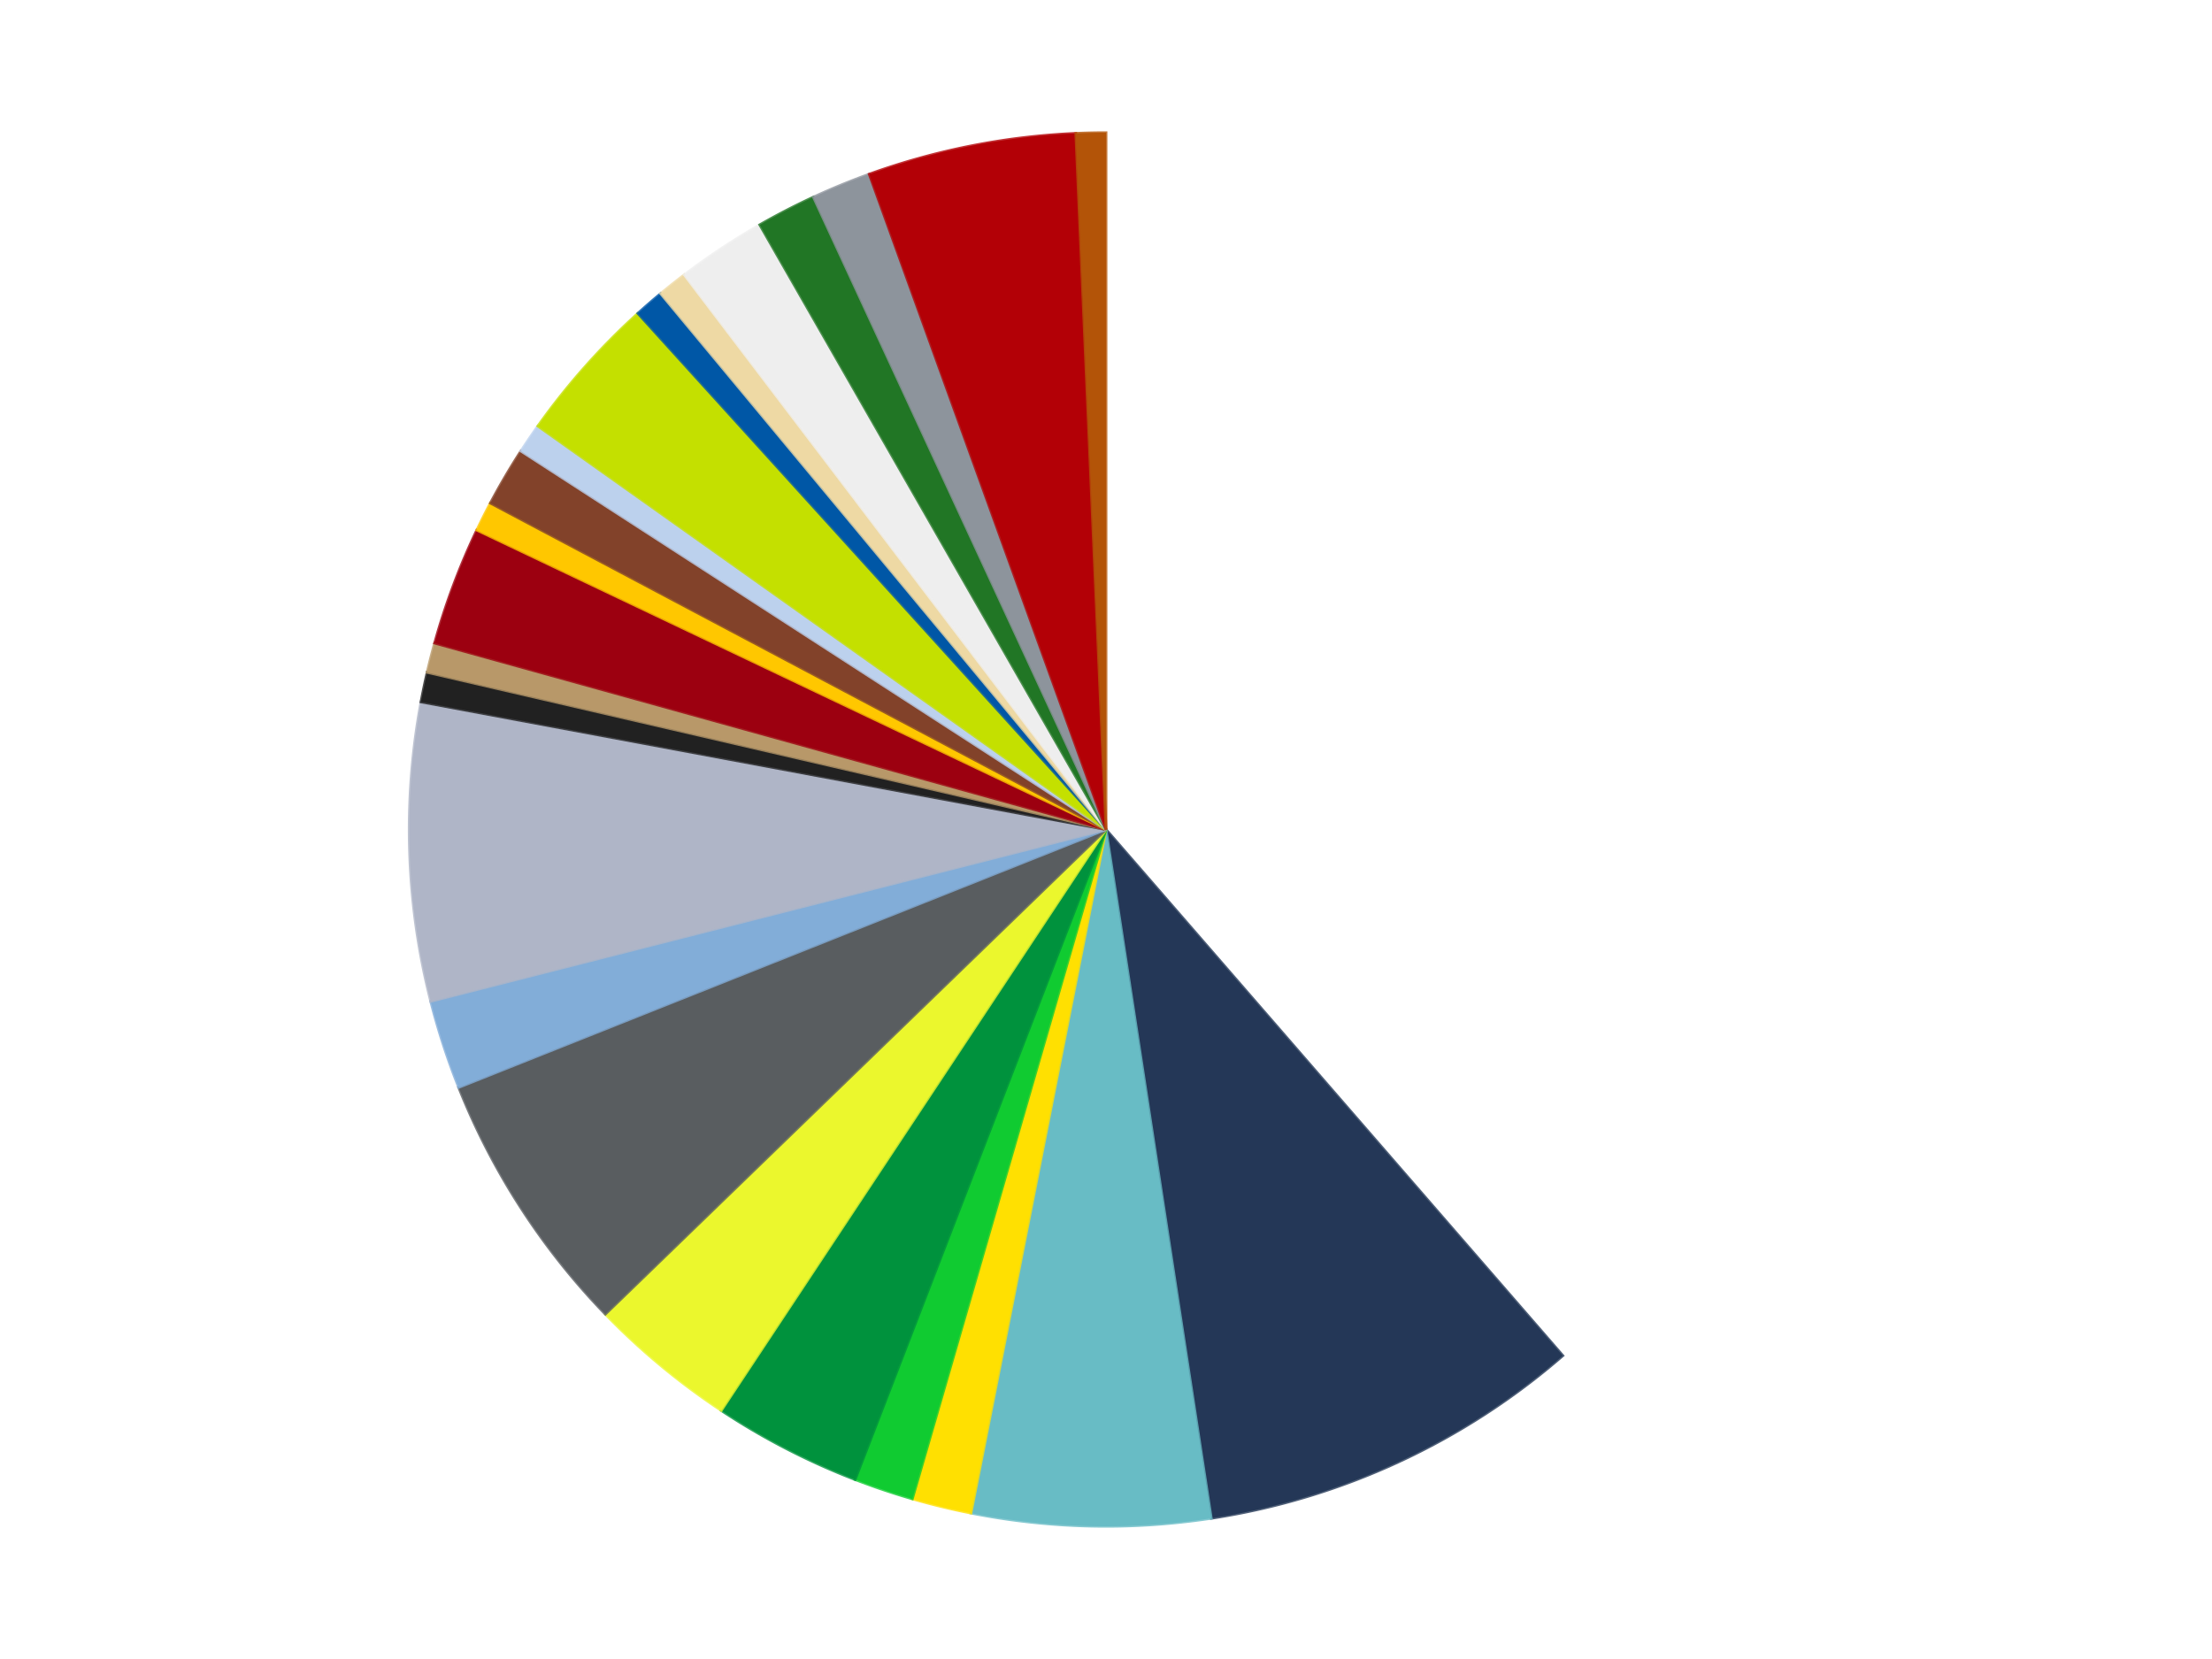<?xml version='1.0' encoding='utf-8'?>
<svg xmlns="http://www.w3.org/2000/svg" xmlns:xlink="http://www.w3.org/1999/xlink" id="chart-3522e176-772c-4e9d-a78b-b946d6ba4774" class="pygal-chart" viewBox="0 0 800 600"><!--Generated with pygal 3.0.4 (lxml) ©Kozea 2012-2016 on 2024-07-01--><!--http://pygal.org--><!--http://github.com/Kozea/pygal--><defs><style type="text/css">#chart-3522e176-772c-4e9d-a78b-b946d6ba4774{-webkit-user-select:none;-webkit-font-smoothing:antialiased;font-family:Consolas,"Liberation Mono",Menlo,Courier,monospace}#chart-3522e176-772c-4e9d-a78b-b946d6ba4774 .title{font-family:Consolas,"Liberation Mono",Menlo,Courier,monospace;font-size:16px}#chart-3522e176-772c-4e9d-a78b-b946d6ba4774 .legends .legend text{font-family:Consolas,"Liberation Mono",Menlo,Courier,monospace;font-size:14px}#chart-3522e176-772c-4e9d-a78b-b946d6ba4774 .axis text{font-family:Consolas,"Liberation Mono",Menlo,Courier,monospace;font-size:10px}#chart-3522e176-772c-4e9d-a78b-b946d6ba4774 .axis text.major{font-family:Consolas,"Liberation Mono",Menlo,Courier,monospace;font-size:10px}#chart-3522e176-772c-4e9d-a78b-b946d6ba4774 .text-overlay text.value{font-family:Consolas,"Liberation Mono",Menlo,Courier,monospace;font-size:16px}#chart-3522e176-772c-4e9d-a78b-b946d6ba4774 .text-overlay text.label{font-family:Consolas,"Liberation Mono",Menlo,Courier,monospace;font-size:10px}#chart-3522e176-772c-4e9d-a78b-b946d6ba4774 .tooltip{font-family:Consolas,"Liberation Mono",Menlo,Courier,monospace;font-size:14px}#chart-3522e176-772c-4e9d-a78b-b946d6ba4774 text.no_data{font-family:Consolas,"Liberation Mono",Menlo,Courier,monospace;font-size:64px}
#chart-3522e176-772c-4e9d-a78b-b946d6ba4774{background-color:transparent}#chart-3522e176-772c-4e9d-a78b-b946d6ba4774 path,#chart-3522e176-772c-4e9d-a78b-b946d6ba4774 line,#chart-3522e176-772c-4e9d-a78b-b946d6ba4774 rect,#chart-3522e176-772c-4e9d-a78b-b946d6ba4774 circle{-webkit-transition:150ms;-moz-transition:150ms;transition:150ms}#chart-3522e176-772c-4e9d-a78b-b946d6ba4774 .graph &gt; .background{fill:transparent}#chart-3522e176-772c-4e9d-a78b-b946d6ba4774 .plot &gt; .background{fill:transparent}#chart-3522e176-772c-4e9d-a78b-b946d6ba4774 .graph{fill:rgba(0,0,0,.87)}#chart-3522e176-772c-4e9d-a78b-b946d6ba4774 text.no_data{fill:rgba(0,0,0,1)}#chart-3522e176-772c-4e9d-a78b-b946d6ba4774 .title{fill:rgba(0,0,0,1)}#chart-3522e176-772c-4e9d-a78b-b946d6ba4774 .legends .legend text{fill:rgba(0,0,0,.87)}#chart-3522e176-772c-4e9d-a78b-b946d6ba4774 .legends .legend:hover text{fill:rgba(0,0,0,1)}#chart-3522e176-772c-4e9d-a78b-b946d6ba4774 .axis .line{stroke:rgba(0,0,0,1)}#chart-3522e176-772c-4e9d-a78b-b946d6ba4774 .axis .guide.line{stroke:rgba(0,0,0,.54)}#chart-3522e176-772c-4e9d-a78b-b946d6ba4774 .axis .major.line{stroke:rgba(0,0,0,.87)}#chart-3522e176-772c-4e9d-a78b-b946d6ba4774 .axis text.major{fill:rgba(0,0,0,1)}#chart-3522e176-772c-4e9d-a78b-b946d6ba4774 .axis.y .guides:hover .guide.line,#chart-3522e176-772c-4e9d-a78b-b946d6ba4774 .line-graph .axis.x .guides:hover .guide.line,#chart-3522e176-772c-4e9d-a78b-b946d6ba4774 .stackedline-graph .axis.x .guides:hover .guide.line,#chart-3522e176-772c-4e9d-a78b-b946d6ba4774 .xy-graph .axis.x .guides:hover .guide.line{stroke:rgba(0,0,0,1)}#chart-3522e176-772c-4e9d-a78b-b946d6ba4774 .axis .guides:hover text{fill:rgba(0,0,0,1)}#chart-3522e176-772c-4e9d-a78b-b946d6ba4774 .reactive{fill-opacity:1.0;stroke-opacity:.8;stroke-width:1}#chart-3522e176-772c-4e9d-a78b-b946d6ba4774 .ci{stroke:rgba(0,0,0,.87)}#chart-3522e176-772c-4e9d-a78b-b946d6ba4774 .reactive.active,#chart-3522e176-772c-4e9d-a78b-b946d6ba4774 .active .reactive{fill-opacity:0.6;stroke-opacity:.9;stroke-width:4}#chart-3522e176-772c-4e9d-a78b-b946d6ba4774 .ci .reactive.active{stroke-width:1.5}#chart-3522e176-772c-4e9d-a78b-b946d6ba4774 .series text{fill:rgba(0,0,0,1)}#chart-3522e176-772c-4e9d-a78b-b946d6ba4774 .tooltip rect{fill:transparent;stroke:rgba(0,0,0,1);-webkit-transition:opacity 150ms;-moz-transition:opacity 150ms;transition:opacity 150ms}#chart-3522e176-772c-4e9d-a78b-b946d6ba4774 .tooltip .label{fill:rgba(0,0,0,.87)}#chart-3522e176-772c-4e9d-a78b-b946d6ba4774 .tooltip .label{fill:rgba(0,0,0,.87)}#chart-3522e176-772c-4e9d-a78b-b946d6ba4774 .tooltip .legend{font-size:.8em;fill:rgba(0,0,0,.54)}#chart-3522e176-772c-4e9d-a78b-b946d6ba4774 .tooltip .x_label{font-size:.6em;fill:rgba(0,0,0,1)}#chart-3522e176-772c-4e9d-a78b-b946d6ba4774 .tooltip .xlink{font-size:.5em;text-decoration:underline}#chart-3522e176-772c-4e9d-a78b-b946d6ba4774 .tooltip .value{font-size:1.5em}#chart-3522e176-772c-4e9d-a78b-b946d6ba4774 .bound{font-size:.5em}#chart-3522e176-772c-4e9d-a78b-b946d6ba4774 .max-value{font-size:.75em;fill:rgba(0,0,0,.54)}#chart-3522e176-772c-4e9d-a78b-b946d6ba4774 .map-element{fill:transparent;stroke:rgba(0,0,0,.54) !important}#chart-3522e176-772c-4e9d-a78b-b946d6ba4774 .map-element .reactive{fill-opacity:inherit;stroke-opacity:inherit}#chart-3522e176-772c-4e9d-a78b-b946d6ba4774 .color-0,#chart-3522e176-772c-4e9d-a78b-b946d6ba4774 .color-0 a:visited{stroke:#f44336;fill:#f44336}#chart-3522e176-772c-4e9d-a78b-b946d6ba4774 .color-1,#chart-3522e176-772c-4e9d-a78b-b946d6ba4774 .color-1 a:visited{stroke:#3f51b5;fill:#3f51b5}#chart-3522e176-772c-4e9d-a78b-b946d6ba4774 .color-2,#chart-3522e176-772c-4e9d-a78b-b946d6ba4774 .color-2 a:visited{stroke:#009688;fill:#009688}#chart-3522e176-772c-4e9d-a78b-b946d6ba4774 .color-3,#chart-3522e176-772c-4e9d-a78b-b946d6ba4774 .color-3 a:visited{stroke:#ffc107;fill:#ffc107}#chart-3522e176-772c-4e9d-a78b-b946d6ba4774 .color-4,#chart-3522e176-772c-4e9d-a78b-b946d6ba4774 .color-4 a:visited{stroke:#ff5722;fill:#ff5722}#chart-3522e176-772c-4e9d-a78b-b946d6ba4774 .color-5,#chart-3522e176-772c-4e9d-a78b-b946d6ba4774 .color-5 a:visited{stroke:#9c27b0;fill:#9c27b0}#chart-3522e176-772c-4e9d-a78b-b946d6ba4774 .color-6,#chart-3522e176-772c-4e9d-a78b-b946d6ba4774 .color-6 a:visited{stroke:#03a9f4;fill:#03a9f4}#chart-3522e176-772c-4e9d-a78b-b946d6ba4774 .color-7,#chart-3522e176-772c-4e9d-a78b-b946d6ba4774 .color-7 a:visited{stroke:#8bc34a;fill:#8bc34a}#chart-3522e176-772c-4e9d-a78b-b946d6ba4774 .color-8,#chart-3522e176-772c-4e9d-a78b-b946d6ba4774 .color-8 a:visited{stroke:#ff9800;fill:#ff9800}#chart-3522e176-772c-4e9d-a78b-b946d6ba4774 .color-9,#chart-3522e176-772c-4e9d-a78b-b946d6ba4774 .color-9 a:visited{stroke:#e91e63;fill:#e91e63}#chart-3522e176-772c-4e9d-a78b-b946d6ba4774 .color-10,#chart-3522e176-772c-4e9d-a78b-b946d6ba4774 .color-10 a:visited{stroke:#2196f3;fill:#2196f3}#chart-3522e176-772c-4e9d-a78b-b946d6ba4774 .color-11,#chart-3522e176-772c-4e9d-a78b-b946d6ba4774 .color-11 a:visited{stroke:#4caf50;fill:#4caf50}#chart-3522e176-772c-4e9d-a78b-b946d6ba4774 .color-12,#chart-3522e176-772c-4e9d-a78b-b946d6ba4774 .color-12 a:visited{stroke:#ffeb3b;fill:#ffeb3b}#chart-3522e176-772c-4e9d-a78b-b946d6ba4774 .color-13,#chart-3522e176-772c-4e9d-a78b-b946d6ba4774 .color-13 a:visited{stroke:#673ab7;fill:#673ab7}#chart-3522e176-772c-4e9d-a78b-b946d6ba4774 .color-14,#chart-3522e176-772c-4e9d-a78b-b946d6ba4774 .color-14 a:visited{stroke:#00bcd4;fill:#00bcd4}#chart-3522e176-772c-4e9d-a78b-b946d6ba4774 .color-15,#chart-3522e176-772c-4e9d-a78b-b946d6ba4774 .color-15 a:visited{stroke:#cddc39;fill:#cddc39}#chart-3522e176-772c-4e9d-a78b-b946d6ba4774 .color-16,#chart-3522e176-772c-4e9d-a78b-b946d6ba4774 .color-16 a:visited{stroke:#9e9e9e;fill:#9e9e9e}#chart-3522e176-772c-4e9d-a78b-b946d6ba4774 .color-17,#chart-3522e176-772c-4e9d-a78b-b946d6ba4774 .color-17 a:visited{stroke:#607d8b;fill:#607d8b}#chart-3522e176-772c-4e9d-a78b-b946d6ba4774 .color-18,#chart-3522e176-772c-4e9d-a78b-b946d6ba4774 .color-18 a:visited{stroke:#7b0f07;fill:#7b0f07}#chart-3522e176-772c-4e9d-a78b-b946d6ba4774 .color-19,#chart-3522e176-772c-4e9d-a78b-b946d6ba4774 .color-19 a:visited{stroke:#141938;fill:#141938}#chart-3522e176-772c-4e9d-a78b-b946d6ba4774 .color-20,#chart-3522e176-772c-4e9d-a78b-b946d6ba4774 .color-20 a:visited{stroke:#000000;fill:#000000}#chart-3522e176-772c-4e9d-a78b-b946d6ba4774 .color-21,#chart-3522e176-772c-4e9d-a78b-b946d6ba4774 .color-21 a:visited{stroke:#5e4600;fill:#5e4600}#chart-3522e176-772c-4e9d-a78b-b946d6ba4774 .color-22,#chart-3522e176-772c-4e9d-a78b-b946d6ba4774 .color-22 a:visited{stroke:#791d00;fill:#791d00}#chart-3522e176-772c-4e9d-a78b-b946d6ba4774 .color-23,#chart-3522e176-772c-4e9d-a78b-b946d6ba4774 .color-23 a:visited{stroke:#220826;fill:#220826}#chart-3522e176-772c-4e9d-a78b-b946d6ba4774 .text-overlay .color-0 text{fill:black}#chart-3522e176-772c-4e9d-a78b-b946d6ba4774 .text-overlay .color-1 text{fill:black}#chart-3522e176-772c-4e9d-a78b-b946d6ba4774 .text-overlay .color-2 text{fill:black}#chart-3522e176-772c-4e9d-a78b-b946d6ba4774 .text-overlay .color-3 text{fill:black}#chart-3522e176-772c-4e9d-a78b-b946d6ba4774 .text-overlay .color-4 text{fill:black}#chart-3522e176-772c-4e9d-a78b-b946d6ba4774 .text-overlay .color-5 text{fill:black}#chart-3522e176-772c-4e9d-a78b-b946d6ba4774 .text-overlay .color-6 text{fill:black}#chart-3522e176-772c-4e9d-a78b-b946d6ba4774 .text-overlay .color-7 text{fill:black}#chart-3522e176-772c-4e9d-a78b-b946d6ba4774 .text-overlay .color-8 text{fill:black}#chart-3522e176-772c-4e9d-a78b-b946d6ba4774 .text-overlay .color-9 text{fill:black}#chart-3522e176-772c-4e9d-a78b-b946d6ba4774 .text-overlay .color-10 text{fill:black}#chart-3522e176-772c-4e9d-a78b-b946d6ba4774 .text-overlay .color-11 text{fill:black}#chart-3522e176-772c-4e9d-a78b-b946d6ba4774 .text-overlay .color-12 text{fill:black}#chart-3522e176-772c-4e9d-a78b-b946d6ba4774 .text-overlay .color-13 text{fill:black}#chart-3522e176-772c-4e9d-a78b-b946d6ba4774 .text-overlay .color-14 text{fill:black}#chart-3522e176-772c-4e9d-a78b-b946d6ba4774 .text-overlay .color-15 text{fill:black}#chart-3522e176-772c-4e9d-a78b-b946d6ba4774 .text-overlay .color-16 text{fill:black}#chart-3522e176-772c-4e9d-a78b-b946d6ba4774 .text-overlay .color-17 text{fill:black}#chart-3522e176-772c-4e9d-a78b-b946d6ba4774 .text-overlay .color-18 text{fill:black}#chart-3522e176-772c-4e9d-a78b-b946d6ba4774 .text-overlay .color-19 text{fill:white}#chart-3522e176-772c-4e9d-a78b-b946d6ba4774 .text-overlay .color-20 text{fill:white}#chart-3522e176-772c-4e9d-a78b-b946d6ba4774 .text-overlay .color-21 text{fill:black}#chart-3522e176-772c-4e9d-a78b-b946d6ba4774 .text-overlay .color-22 text{fill:black}#chart-3522e176-772c-4e9d-a78b-b946d6ba4774 .text-overlay .color-23 text{fill:white}
#chart-3522e176-772c-4e9d-a78b-b946d6ba4774 text.no_data{text-anchor:middle}#chart-3522e176-772c-4e9d-a78b-b946d6ba4774 .guide.line{fill:none}#chart-3522e176-772c-4e9d-a78b-b946d6ba4774 .centered{text-anchor:middle}#chart-3522e176-772c-4e9d-a78b-b946d6ba4774 .title{text-anchor:middle}#chart-3522e176-772c-4e9d-a78b-b946d6ba4774 .legends .legend text{fill-opacity:1}#chart-3522e176-772c-4e9d-a78b-b946d6ba4774 .axis.x text{text-anchor:middle}#chart-3522e176-772c-4e9d-a78b-b946d6ba4774 .axis.x:not(.web) text[transform]{text-anchor:start}#chart-3522e176-772c-4e9d-a78b-b946d6ba4774 .axis.x:not(.web) text[transform].backwards{text-anchor:end}#chart-3522e176-772c-4e9d-a78b-b946d6ba4774 .axis.y text{text-anchor:end}#chart-3522e176-772c-4e9d-a78b-b946d6ba4774 .axis.y text[transform].backwards{text-anchor:start}#chart-3522e176-772c-4e9d-a78b-b946d6ba4774 .axis.y2 text{text-anchor:start}#chart-3522e176-772c-4e9d-a78b-b946d6ba4774 .axis.y2 text[transform].backwards{text-anchor:end}#chart-3522e176-772c-4e9d-a78b-b946d6ba4774 .axis .guide.line{stroke-dasharray:4,4;stroke:black}#chart-3522e176-772c-4e9d-a78b-b946d6ba4774 .axis .major.guide.line{stroke-dasharray:6,6;stroke:black}#chart-3522e176-772c-4e9d-a78b-b946d6ba4774 .horizontal .axis.y .guide.line,#chart-3522e176-772c-4e9d-a78b-b946d6ba4774 .horizontal .axis.y2 .guide.line,#chart-3522e176-772c-4e9d-a78b-b946d6ba4774 .vertical .axis.x .guide.line{opacity:0}#chart-3522e176-772c-4e9d-a78b-b946d6ba4774 .horizontal .axis.always_show .guide.line,#chart-3522e176-772c-4e9d-a78b-b946d6ba4774 .vertical .axis.always_show .guide.line{opacity:1 !important}#chart-3522e176-772c-4e9d-a78b-b946d6ba4774 .axis.y .guides:hover .guide.line,#chart-3522e176-772c-4e9d-a78b-b946d6ba4774 .axis.y2 .guides:hover .guide.line,#chart-3522e176-772c-4e9d-a78b-b946d6ba4774 .axis.x .guides:hover .guide.line{opacity:1}#chart-3522e176-772c-4e9d-a78b-b946d6ba4774 .axis .guides:hover text{opacity:1}#chart-3522e176-772c-4e9d-a78b-b946d6ba4774 .nofill{fill:none}#chart-3522e176-772c-4e9d-a78b-b946d6ba4774 .subtle-fill{fill-opacity:.2}#chart-3522e176-772c-4e9d-a78b-b946d6ba4774 .dot{stroke-width:1px;fill-opacity:1;stroke-opacity:1}#chart-3522e176-772c-4e9d-a78b-b946d6ba4774 .dot.active{stroke-width:5px}#chart-3522e176-772c-4e9d-a78b-b946d6ba4774 .dot.negative{fill:transparent}#chart-3522e176-772c-4e9d-a78b-b946d6ba4774 text,#chart-3522e176-772c-4e9d-a78b-b946d6ba4774 tspan{stroke:none !important}#chart-3522e176-772c-4e9d-a78b-b946d6ba4774 .series text.active{opacity:1}#chart-3522e176-772c-4e9d-a78b-b946d6ba4774 .tooltip rect{fill-opacity:.95;stroke-width:.5}#chart-3522e176-772c-4e9d-a78b-b946d6ba4774 .tooltip text{fill-opacity:1}#chart-3522e176-772c-4e9d-a78b-b946d6ba4774 .showable{visibility:hidden}#chart-3522e176-772c-4e9d-a78b-b946d6ba4774 .showable.shown{visibility:visible}#chart-3522e176-772c-4e9d-a78b-b946d6ba4774 .gauge-background{fill:rgba(229,229,229,1);stroke:none}#chart-3522e176-772c-4e9d-a78b-b946d6ba4774 .bg-lines{stroke:transparent;stroke-width:2px}</style><script type="text/javascript">window.pygal = window.pygal || {};window.pygal.config = window.pygal.config || {};window.pygal.config['3522e176-772c-4e9d-a78b-b946d6ba4774'] = {"allow_interruptions": false, "box_mode": "extremes", "classes": ["pygal-chart"], "css": ["file://style.css", "file://graph.css"], "defs": [], "disable_xml_declaration": false, "dots_size": 2.5, "dynamic_print_values": false, "explicit_size": false, "fill": false, "force_uri_protocol": "https", "formatter": null, "half_pie": false, "height": 600, "include_x_axis": false, "inner_radius": 0, "interpolate": null, "interpolation_parameters": {}, "interpolation_precision": 250, "inverse_y_axis": false, "js": ["//kozea.github.io/pygal.js/2.0.x/pygal-tooltips.min.js"], "legend_at_bottom": false, "legend_at_bottom_columns": null, "legend_box_size": 12, "logarithmic": false, "margin": 20, "margin_bottom": null, "margin_left": null, "margin_right": null, "margin_top": null, "max_scale": 16, "min_scale": 4, "missing_value_fill_truncation": "x", "no_data_text": "No data", "no_prefix": false, "order_min": null, "pretty_print": false, "print_labels": false, "print_values": false, "print_values_position": "center", "print_zeroes": true, "range": null, "rounded_bars": null, "secondary_range": null, "show_dots": true, "show_legend": false, "show_minor_x_labels": true, "show_minor_y_labels": true, "show_only_major_dots": false, "show_x_guides": false, "show_x_labels": true, "show_y_guides": true, "show_y_labels": true, "spacing": 10, "stack_from_top": false, "strict": false, "stroke": true, "stroke_style": null, "style": {"background": "transparent", "ci_colors": [], "colors": ["#F44336", "#3F51B5", "#009688", "#FFC107", "#FF5722", "#9C27B0", "#03A9F4", "#8BC34A", "#FF9800", "#E91E63", "#2196F3", "#4CAF50", "#FFEB3B", "#673AB7", "#00BCD4", "#CDDC39", "#9E9E9E", "#607D8B"], "dot_opacity": "1", "font_family": "Consolas, \"Liberation Mono\", Menlo, Courier, monospace", "foreground": "rgba(0, 0, 0, .87)", "foreground_strong": "rgba(0, 0, 0, 1)", "foreground_subtle": "rgba(0, 0, 0, .54)", "guide_stroke_color": "black", "guide_stroke_dasharray": "4,4", "label_font_family": "Consolas, \"Liberation Mono\", Menlo, Courier, monospace", "label_font_size": 10, "legend_font_family": "Consolas, \"Liberation Mono\", Menlo, Courier, monospace", "legend_font_size": 14, "major_guide_stroke_color": "black", "major_guide_stroke_dasharray": "6,6", "major_label_font_family": "Consolas, \"Liberation Mono\", Menlo, Courier, monospace", "major_label_font_size": 10, "no_data_font_family": "Consolas, \"Liberation Mono\", Menlo, Courier, monospace", "no_data_font_size": 64, "opacity": "1.0", "opacity_hover": "0.6", "plot_background": "transparent", "stroke_opacity": ".8", "stroke_opacity_hover": ".9", "stroke_width": "1", "stroke_width_hover": "4", "title_font_family": "Consolas, \"Liberation Mono\", Menlo, Courier, monospace", "title_font_size": 16, "tooltip_font_family": "Consolas, \"Liberation Mono\", Menlo, Courier, monospace", "tooltip_font_size": 14, "transition": "150ms", "value_background": "rgba(229, 229, 229, 1)", "value_colors": [], "value_font_family": "Consolas, \"Liberation Mono\", Menlo, Courier, monospace", "value_font_size": 16, "value_label_font_family": "Consolas, \"Liberation Mono\", Menlo, Courier, monospace", "value_label_font_size": 10}, "title": null, "tooltip_border_radius": 0, "tooltip_fancy_mode": true, "truncate_label": null, "truncate_legend": null, "width": 800, "x_label_rotation": 0, "x_labels": null, "x_labels_major": null, "x_labels_major_count": null, "x_labels_major_every": null, "x_title": null, "xrange": null, "y_label_rotation": 0, "y_labels": null, "y_labels_major": null, "y_labels_major_count": null, "y_labels_major_every": null, "y_title": null, "zero": 0, "legends": ["White", "Dark Blue", "Trans-Light Blue", "Yellow", "Bright Green", "Green", "Trans-Yellow", "Dark Bluish Gray", "Medium Blue", "Light Bluish Gray", "Black", "Dark Tan", "Trans-Red", "Bright Light Orange", "Reddish Brown", "Bright Light Blue", "Lime", "Blue", "Tan", "Trans-Clear", "Trans-Green", "Flat Silver", "Red", "Dark Orange"]}</script><script type="text/javascript" xlink:href="https://kozea.github.io/pygal.js/2.0.x/pygal-tooltips.min.js"/></defs><title>Pygal</title><g class="graph pie-graph vertical"><rect x="0" y="0" width="800" height="600" class="background"/><g transform="translate(20, 20)" class="plot"><rect x="0" y="0" width="760" height="560" class="background"/><g class="series serie-0 color-0"><g class="slices"><g class="slice" style="fill: #FFFFFF; stroke: #FFFFFF"><path d="M380 28 A252 252 0 0 1 545.212 470.286 L380 280 A0 0 0 0 0 380 280 z" class="slice reactive tooltip-trigger"/><desc class="value">56</desc><desc class="x centered">498.0339688852968</desc><desc class="y centered">235.90938660911164</desc></g></g></g><g class="series serie-1 color-1"><g class="slices"><g class="slice" style="fill: #243757; stroke: #243757"><path d="M545.212 470.286 A252 252 0 0 1 418.073 529.107 L380 280 A0 0 0 0 0 380 280 z" class="slice reactive tooltip-trigger"/><desc class="value">13</desc><desc class="x centered">432.9060267965934</desc><desc class="y centered">394.3545028785406</desc></g></g></g><g class="series serie-2 color-2"><g class="slices"><g class="slice" style="fill: #68BCC5; stroke: #68BCC5"><path d="M418.073 529.107 A252 252 0 0 1 331.172 527.224 L380 280 A0 0 0 0 0 380 280 z" class="slice reactive tooltip-trigger"/><desc class="value">8</desc><desc class="x centered">377.27027789192516</desc><desc class="y centered">405.970427550329</desc></g></g></g><g class="series serie-3 color-3"><g class="slices"><g class="slice" style="fill: #FFE001; stroke: #FFE001"><path d="M331.172 527.224 A252 252 0 0 1 309.956 522.07 L380 280 A0 0 0 0 0 380 280 z" class="slice reactive tooltip-trigger"/><desc class="value">2</desc><desc class="x centered">350.2541790138127</desc><desc class="y centered">402.4384993940129</desc></g></g></g><g class="series serie-4 color-4"><g class="slices"><g class="slice" style="fill: #10CB31; stroke: #10CB31"><path d="M309.956 522.07 A252 252 0 0 1 289.267 515.099 L380 280 A0 0 0 0 0 380 280 z" class="slice reactive tooltip-trigger"/><desc class="value">2</desc><desc class="x centered">339.76800720286656</desc><desc class="y centered">399.4042995690331</desc></g></g></g><g class="series serie-5 color-5"><g class="slices"><g class="slice" style="fill: #00923D; stroke: #00923D"><path d="M289.267 515.099 A252 252 0 0 1 240.849 490.097 L380 280 A0 0 0 0 0 380 280 z" class="slice reactive tooltip-trigger"/><desc class="value">5</desc><desc class="x centered">322.18994151124264</desc><desc class="y centered">391.9553354580587</desc></g></g></g><g class="series serie-6 color-6"><g class="slices"><g class="slice" style="fill: #EBF72D; stroke: #EBF72D"><path d="M240.849 490.097 A252 252 0 0 1 198.937 455.272 L380 280 A0 0 0 0 0 380 280 z" class="slice reactive tooltip-trigger"/><desc class="value">5</desc><desc class="x centered">299.47442080568544</desc><desc class="y centered">376.91042820780524</desc></g></g></g><g class="series serie-7 color-7"><g class="slices"><g class="slice" style="fill: #595D60; stroke: #595D60"><path d="M198.937 455.272 A252 252 0 0 1 145.898 373.275 L380 280 A0 0 0 0 0 380 280 z" class="slice reactive tooltip-trigger"/><desc class="value">9</desc><desc class="x centered">274.2037782843877</desc><desc class="y centered">348.43361360253454</desc></g></g></g><g class="series serie-8 color-8"><g class="slices"><g class="slice" style="fill: #82ADD8; stroke: #82ADD8"><path d="M145.898 373.275 A252 252 0 0 1 135.782 342.141 L380 280 A0 0 0 0 0 380 280 z" class="slice reactive tooltip-trigger"/><desc class="value">3</desc><desc class="x centered">260.16687894681064</desc><desc class="y centered">318.9361412912434</desc></g></g></g><g class="series serie-9 color-9"><g class="slices"><g class="slice" style="fill: #AFB5C7; stroke: #AFB5C7"><path d="M135.782 342.141 A252 252 0 0 1 132.261 233.853 L380 280 A0 0 0 0 0 380 280 z" class="slice reactive tooltip-trigger"/><desc class="value">10</desc><desc class="x centered">254.06653475821167</desc><desc class="y centered">284.09418272617233</desc></g></g></g><g class="series serie-10 color-10"><g class="slices"><g class="slice" style="fill: #212121; stroke: #212121"><path d="M132.261 233.853 A252 252 0 0 1 134.493 223.165 L380 280 A0 0 0 0 0 380 280 z" class="slice reactive tooltip-trigger"/><desc class="value">1</desc><desc class="x centered">256.6596084591261</desc><desc class="y centered">254.248343460198</desc></g></g></g><g class="series serie-11 color-11"><g class="slices"><g class="slice" style="fill: #B89869; stroke: #B89869"><path d="M134.493 223.165 A252 252 0 0 1 137.185 212.583 L380 280 A0 0 0 0 0 380 280 z" class="slice reactive tooltip-trigger"/><desc class="value">1</desc><desc class="x centered">257.8909174560174</desc><desc class="y centered">248.92956453046</desc></g></g></g><g class="series serie-12 color-12"><g class="slices"><g class="slice" style="fill: #9C0010; stroke: #9C0010"><path d="M137.185 212.583 A252 252 0 0 1 152.451 171.717 L380 280 A0 0 0 0 0 380 280 z" class="slice reactive tooltip-trigger"/><desc class="value">4</desc><desc class="x centered">261.9660311147031</desc><desc class="y centered">235.90938660911172</desc></g></g></g><g class="series serie-13 color-13"><g class="slices"><g class="slice" style="fill: #FFC700; stroke: #FFC700"><path d="M152.451 171.717 A252 252 0 0 1 157.355 161.961 L380 280 A0 0 0 0 0 380 280 z" class="slice reactive tooltip-trigger"/><desc class="value">1</desc><desc class="x centered">267.42498513908214</desc><desc class="y centered">223.40613081733926</desc></g></g></g><g class="series serie-14 color-14"><g class="slices"><g class="slice" style="fill: #82422A; stroke: #82422A"><path d="M157.355 161.961 A252 252 0 0 1 168.408 143.133 L380 280 A0 0 0 0 0 380 280 z" class="slice reactive tooltip-trigger"/><desc class="value">2</desc><desc class="x centered">271.3386301580573</desc><desc class="y centered">216.2135852702745</desc></g></g></g><g class="series serie-15 color-15"><g class="slices"><g class="slice" style="fill: #BCD1ED; stroke: #BCD1ED"><path d="M168.408 143.133 A252 252 0 0 1 174.535 134.095 L380 280 A0 0 0 0 0 380 280 z" class="slice reactive tooltip-trigger"/><desc class="value">1</desc><desc class="x centered">275.71118623223174</desc><desc class="y centered">209.29042976433982</desc></g></g></g><g class="series serie-16 color-16"><g class="slices"><g class="slice" style="fill: #C4E000; stroke: #C4E000"><path d="M174.535 134.095 A252 252 0 0 1 210.704 93.338 L380 280 A0 0 0 0 0 380 280 z" class="slice reactive tooltip-trigger"/><desc class="value">5</desc><desc class="x centered">285.75730470696755</desc><desc class="y centered">196.36798230399654</desc></g></g></g><g class="series serie-17 color-17"><g class="slices"><g class="slice" style="fill: #0057A6; stroke: #0057A6"><path d="M210.704 93.338 A252 252 0 0 1 218.949 86.179 L380 280 A0 0 0 0 0 380 280 z" class="slice reactive tooltip-trigger"/><desc class="value">1</desc><desc class="x centered">297.39380810930527</desc><desc class="y centered">184.85686014579022</desc></g></g></g><g class="series serie-18 color-18"><g class="slices"><g class="slice" style="fill: #EED9A4; stroke: #EED9A4"><path d="M218.949 86.179 A252 252 0 0 1 227.496 79.385 L380 280 A0 0 0 0 0 380 280 z" class="slice reactive tooltip-trigger"/><desc class="value">1</desc><desc class="x centered">301.5928325280647</desc><desc class="y centered">181.36777357765925</desc></g></g></g><g class="series serie-19 color-19"><g class="slices"><g class="slice" style="fill: #EEEEEE; stroke: #EEEEEE"><path d="M227.496 79.385 A252 252 0 0 1 254.789 61.308 L380 280 A0 0 0 0 0 380 280 z" class="slice reactive tooltip-trigger"/><desc class="value">3</desc><desc class="x centered">310.42432557396415</desc><desc class="y centered">174.9513182940297</desc></g></g></g><g class="series serie-20 color-20"><g class="slices"><g class="slice" style="fill: #217625; stroke: #217625"><path d="M254.789 61.308 A252 252 0 0 1 274.188 51.291 L380 280 A0 0 0 0 0 380 280 z" class="slice reactive tooltip-trigger"/><desc class="value">2</desc><desc class="x centered">322.18994151124247</desc><desc class="y centered">168.04466454194142</desc></g></g></g><g class="series serie-21 color-21"><g class="slices"><g class="slice" style="fill: #8D949C; stroke: #8D949C"><path d="M274.188 51.291 A252 252 0 0 1 294.381 42.991 L380 280 A0 0 0 0 0 380 280 z" class="slice reactive tooltip-trigger"/><desc class="value">2</desc><desc class="x centered">332.0973304328386</desc><desc class="y centered">163.46101833146406</desc></g></g></g><g class="series serie-22 color-22"><g class="slices"><g class="slice" style="fill: #B30006; stroke: #B30006"><path d="M294.381 42.991 A252 252 0 0 1 369.084 28.237 L380 280 A0 0 0 0 0 380 280 z" class="slice reactive tooltip-trigger"/><desc class="value">7</desc><desc class="x centered">355.58598445805694</desc><desc class="y centered">156.38788147953386</desc></g></g></g><g class="series serie-23 color-23"><g class="slices"><g class="slice" style="fill: #B35408; stroke: #B35408"><path d="M369.084 28.237 A252 252 0 0 1 380 28 L380 280 A0 0 0 0 0 380 280 z" class="slice reactive tooltip-trigger"/><desc class="value">1</desc><desc class="x centered">377.27027789192505</desc><desc class="y centered">154.02957244967098</desc></g></g></g></g><g class="titles"/><g transform="translate(20, 20)" class="plot overlay"><g class="series serie-0 color-0"/><g class="series serie-1 color-1"/><g class="series serie-2 color-2"/><g class="series serie-3 color-3"/><g class="series serie-4 color-4"/><g class="series serie-5 color-5"/><g class="series serie-6 color-6"/><g class="series serie-7 color-7"/><g class="series serie-8 color-8"/><g class="series serie-9 color-9"/><g class="series serie-10 color-10"/><g class="series serie-11 color-11"/><g class="series serie-12 color-12"/><g class="series serie-13 color-13"/><g class="series serie-14 color-14"/><g class="series serie-15 color-15"/><g class="series serie-16 color-16"/><g class="series serie-17 color-17"/><g class="series serie-18 color-18"/><g class="series serie-19 color-19"/><g class="series serie-20 color-20"/><g class="series serie-21 color-21"/><g class="series serie-22 color-22"/><g class="series serie-23 color-23"/></g><g transform="translate(20, 20)" class="plot text-overlay"><g class="series serie-0 color-0"/><g class="series serie-1 color-1"/><g class="series serie-2 color-2"/><g class="series serie-3 color-3"/><g class="series serie-4 color-4"/><g class="series serie-5 color-5"/><g class="series serie-6 color-6"/><g class="series serie-7 color-7"/><g class="series serie-8 color-8"/><g class="series serie-9 color-9"/><g class="series serie-10 color-10"/><g class="series serie-11 color-11"/><g class="series serie-12 color-12"/><g class="series serie-13 color-13"/><g class="series serie-14 color-14"/><g class="series serie-15 color-15"/><g class="series serie-16 color-16"/><g class="series serie-17 color-17"/><g class="series serie-18 color-18"/><g class="series serie-19 color-19"/><g class="series serie-20 color-20"/><g class="series serie-21 color-21"/><g class="series serie-22 color-22"/><g class="series serie-23 color-23"/></g><g transform="translate(20, 20)" class="plot tooltip-overlay"><g transform="translate(0 0)" style="opacity: 0" class="tooltip"><rect rx="0" ry="0" width="0" height="0" class="tooltip-box"/><g class="text"/></g></g></g></svg>